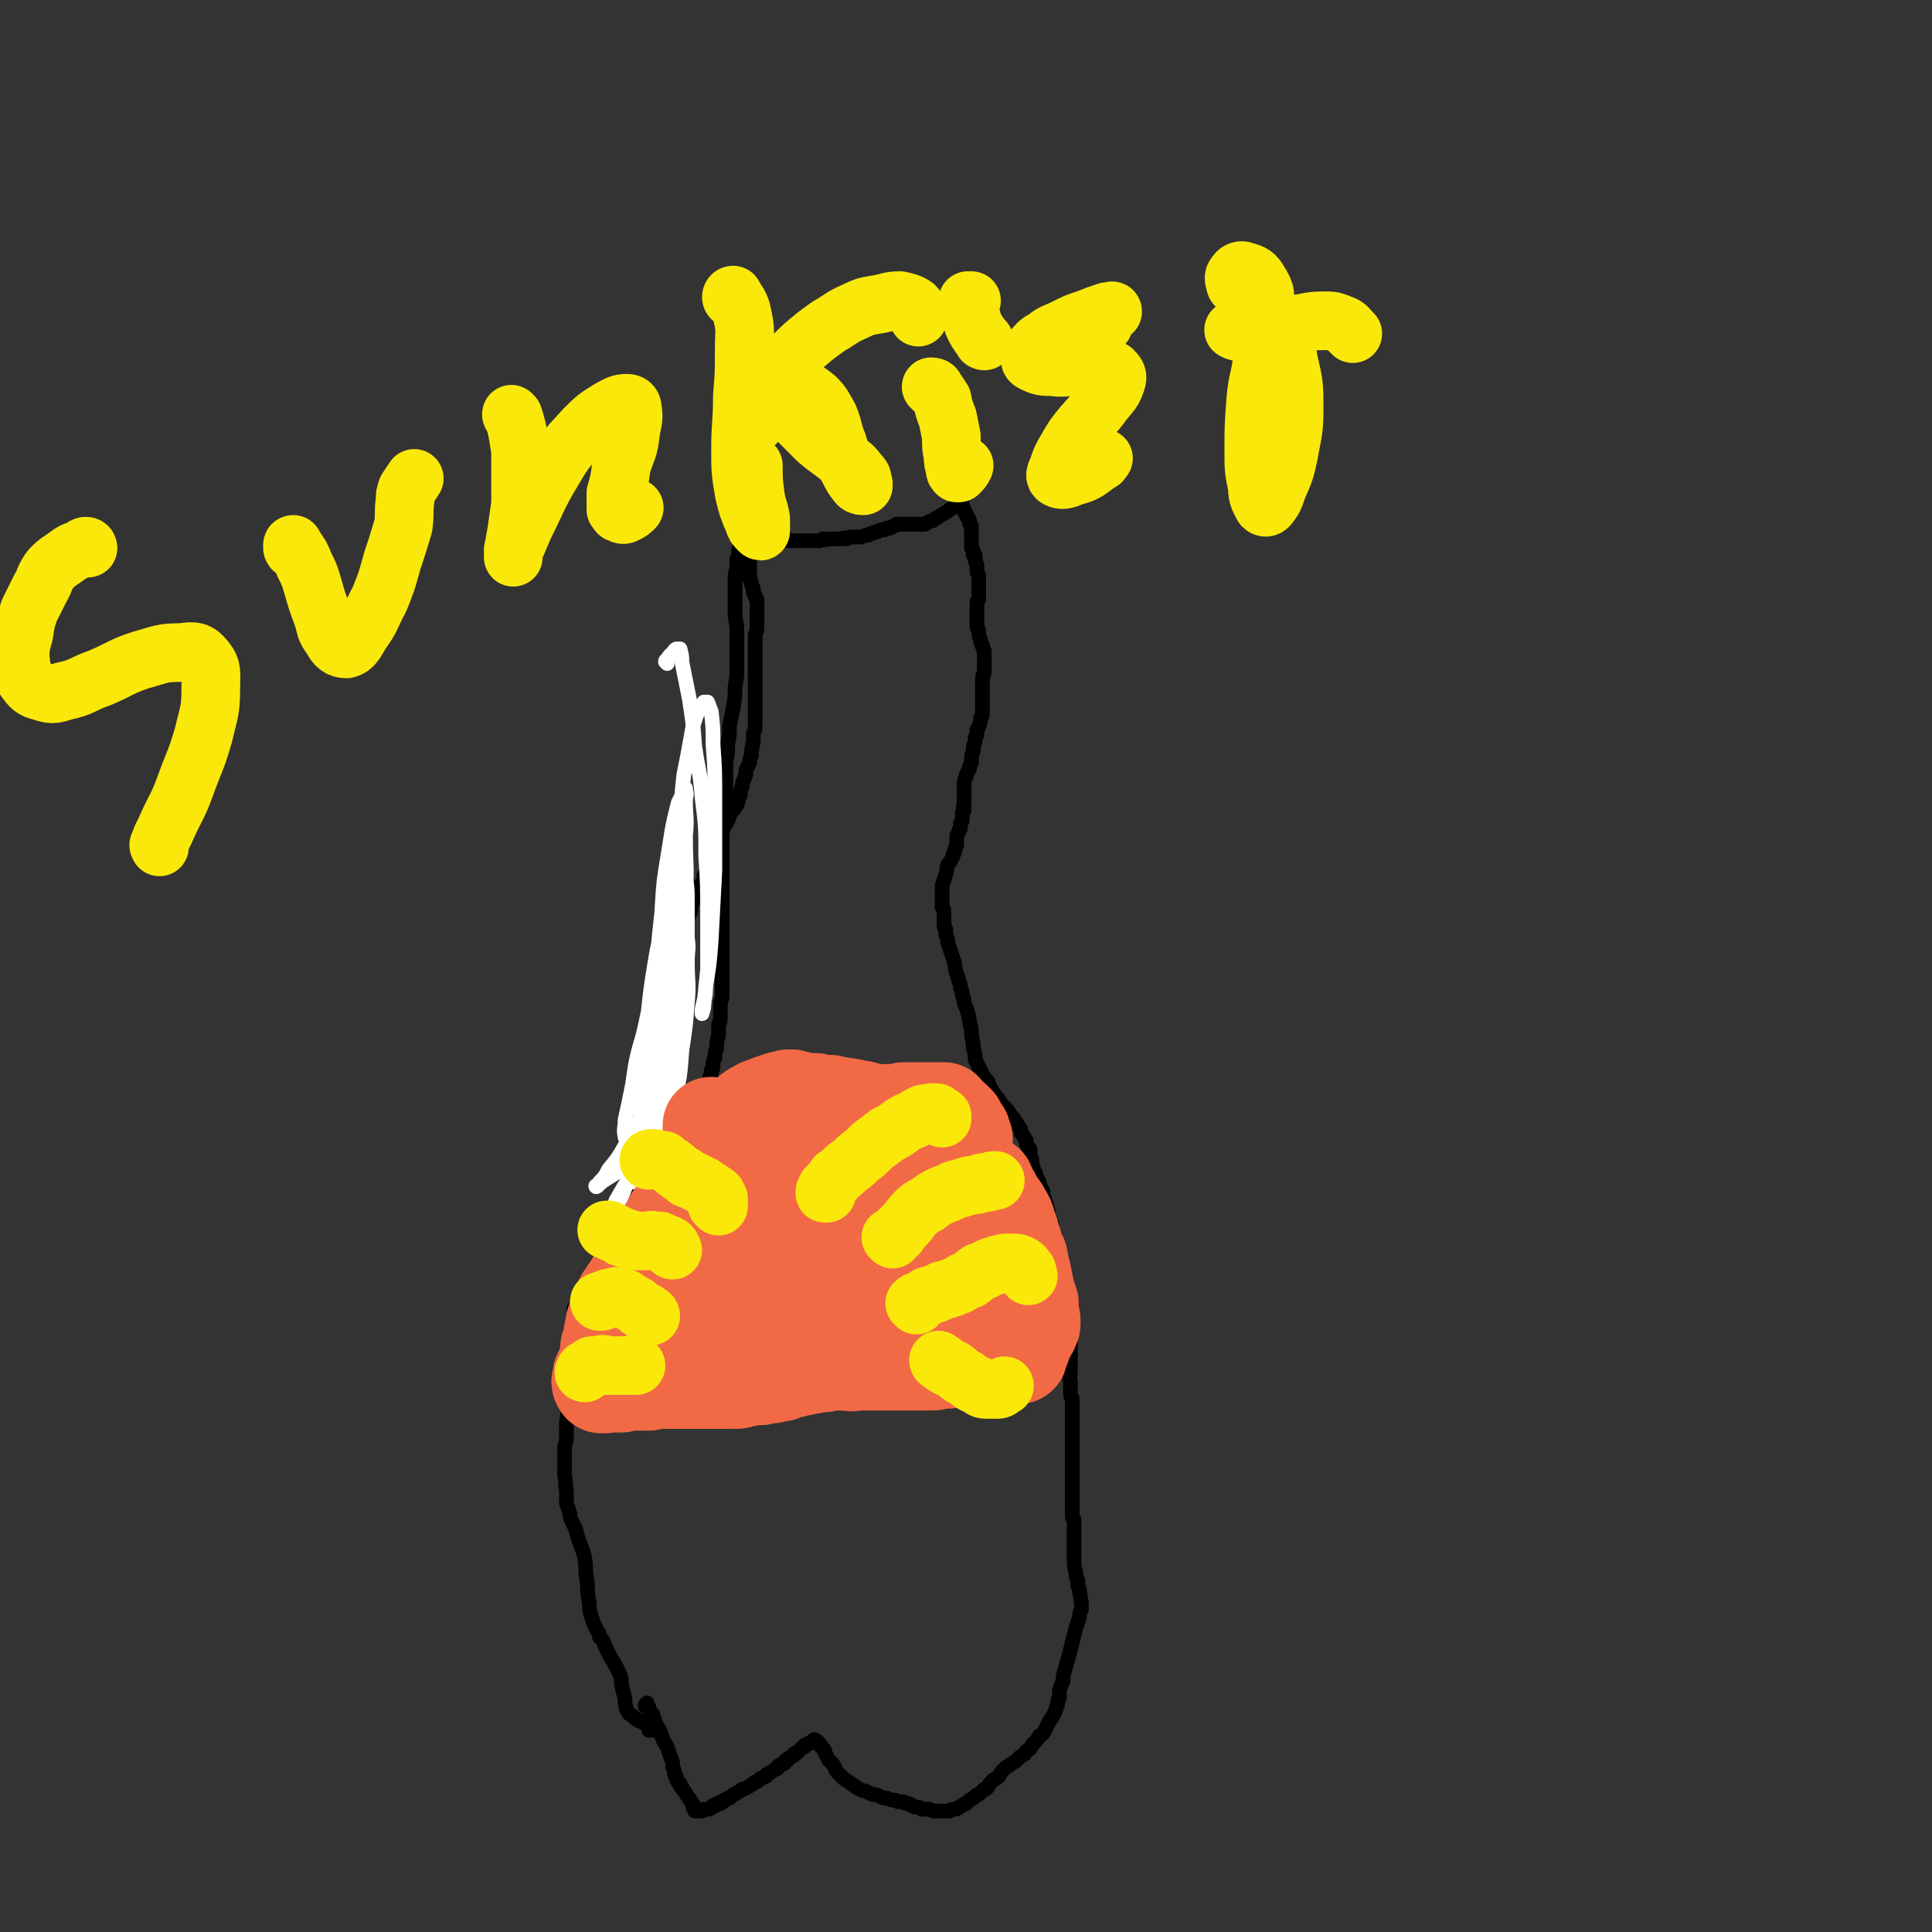 <svg viewBox='0 0 1054 1054' version='1.1' xmlns='http://www.w3.org/2000/svg' xmlns:xlink='http://www.w3.org/1999/xlink'><rect x="0" y="0" width="1054" height="1054" fill="#333333" stroke="none"/><g fill='none' stroke='#000000' stroke-width='8' stroke-linecap='round' stroke-linejoin='round'><path d='M353,931c0,0 0,-1 -1,-1 0,0 0,0 0,1 0,0 0,0 0,-1 0,0 0,0 0,0 1,0 1,0 1,-1 0,0 0,0 0,0 0,1 0,1 0,1 0,0 0,0 0,1 1,0 1,0 1,1 1,2 1,2 2,3 1,3 1,3 2,6 2,3 2,3 3,6 1,3 1,3 3,6 1,3 1,3 2,6 1,2 1,2 1,5 1,2 1,2 1,4 1,1 1,1 1,2 0,1 0,1 1,2 0,1 0,1 1,1 0,1 0,2 1,2 1,2 1,2 2,3 1,2 1,2 2,3 1,2 1,2 2,3 0,1 0,1 0,2 1,1 1,1 1,1 0,0 0,0 0,0 0,1 0,1 0,1 0,0 0,0 0,0 1,0 1,0 1,0 0,0 0,0 0,0 0,0 0,0 0,0 0,0 0,0 0,0 1,0 1,0 1,0 0,0 0,0 0,0 0,0 0,0 1,0 0,0 0,0 1,0 0,0 0,0 1,-1 1,0 1,0 2,0 0,0 0,0 0,0 1,0 1,0 1,0 0,0 0,0 0,0 0,-1 0,0 1,-1 0,0 0,0 0,0 1,0 1,0 1,-1 0,0 0,0 1,0 0,0 0,0 0,0 1,0 1,0 1,-1 1,0 1,0 2,0 0,-1 0,-1 1,-1 1,0 1,0 1,-1 1,0 1,0 2,-1 0,0 0,0 1,0 1,-1 1,-1 2,-2 1,0 1,0 2,-1 2,-1 2,-1 3,-2 1,0 1,0 3,-1 1,-1 2,-1 3,-2 1,-1 1,-1 2,-1 1,-1 1,-1 1,-1 1,-1 1,-1 2,-1 1,-1 1,-1 2,-1 0,-1 0,-1 1,-1 1,-1 1,-1 3,-2 1,-1 1,-1 2,-1 0,-1 0,-1 1,-2 1,0 1,0 1,0 1,-1 1,-1 2,-1 0,-1 0,-1 0,-1 1,-1 1,-1 2,-1 0,-1 0,-1 1,-1 1,-1 1,-1 1,-1 1,0 1,0 1,-1 0,0 0,0 1,0 0,-1 0,-1 1,-1 0,0 0,0 1,-1 1,-1 1,-1 1,-1 1,-1 1,-1 2,-1 0,0 0,-1 0,-1 0,0 1,0 1,0 0,0 0,0 0,0 1,-1 1,-1 1,-1 1,0 1,0 1,0 1,0 1,-1 2,-1 0,0 0,0 0,0 1,0 1,0 1,0 0,0 0,0 0,0 0,0 -1,-1 -1,-1 0,0 1,0 1,1 0,0 0,0 0,0 0,0 -1,-1 -1,-1 0,0 1,0 2,1 0,0 0,0 1,1 1,1 1,1 1,2 1,1 2,1 2,3 1,2 1,2 2,4 1,1 1,1 2,2 2,2 1,3 3,5 1,1 1,1 2,2 2,2 2,2 4,3 1,1 1,1 3,2 1,1 1,1 3,2 2,1 2,1 3,1 2,1 2,1 4,2 2,0 2,0 4,1 2,1 2,1 4,1 2,1 2,1 3,1 2,0 2,0 3,1 2,0 2,0 3,0 1,1 1,1 3,1 1,1 1,1 2,1 1,1 1,1 3,1 1,0 1,0 2,1 1,0 1,0 2,0 1,0 1,0 2,0 1,0 1,1 3,1 1,0 1,0 2,0 2,0 2,0 3,0 2,0 2,0 3,0 1,-1 1,-1 3,-1 1,0 1,0 2,-1 1,0 1,-1 2,-1 1,-1 1,-1 2,-1 1,-1 1,-1 2,-2 2,-1 2,-1 3,-2 1,-1 1,-1 2,-1 1,-1 1,-1 2,-2 1,-1 1,-1 2,-1 1,-1 1,-1 2,-3 1,-1 1,-1 2,-2 2,-1 2,-1 3,-2 1,-2 1,-2 2,-3 1,-1 1,-1 2,-2 2,-1 2,-1 3,-2 2,-1 2,-1 4,-3 1,-1 1,-1 3,-2 1,-2 1,-2 3,-3 1,-2 1,-2 2,-3 2,-2 2,-2 3,-4 2,-1 2,-1 3,-3 1,-2 1,-2 2,-4 1,-2 1,-2 2,-3 1,-2 1,-2 2,-4 0,-1 0,-1 1,-3 0,-2 0,-2 1,-4 0,-2 0,-2 0,-4 1,-3 1,-3 2,-5 0,-3 0,-3 1,-6 1,-4 1,-4 2,-7 1,-4 1,-4 2,-8 1,-4 1,-4 2,-8 1,-3 1,-3 2,-6 0,-2 0,-2 1,-4 0,-2 0,-2 0,-4 -1,-3 0,-3 -1,-5 0,-2 0,-2 -1,-4 0,-2 0,-2 0,-3 -1,-2 -1,-2 -1,-4 -1,-4 -1,-4 -1,-8 0,-4 0,-4 0,-8 0,-3 0,-3 0,-6 0,-2 0,-2 0,-5 0,-1 0,-1 0,-2 -1,-1 -1,-1 -1,-2 0,-1 0,-1 0,-2 0,-2 0,-2 0,-4 0,-2 0,-2 0,-4 0,-2 0,-2 0,-4 0,-2 0,-2 0,-5 0,-2 0,-2 0,-5 0,-2 0,-2 0,-4 0,-3 0,-3 0,-6 0,-2 0,-2 0,-5 0,-3 0,-3 0,-5 0,-3 0,-3 0,-5 0,-1 0,-1 0,-3 0,-1 0,-1 0,-2 0,-2 0,-2 0,-3 0,-2 0,-2 0,-4 0,-1 0,-1 0,-3 -1,-1 -1,-1 -1,-3 0,-1 0,-1 0,-3 0,-2 0,-2 0,-4 -1,-2 0,-2 0,-4 0,-3 0,-3 0,-6 0,-3 0,-3 0,-6 0,-3 0,-3 0,-6 0,-2 0,-2 0,-4 -1,-2 -1,-2 -1,-4 0,-2 0,-2 0,-4 0,-2 0,-2 0,-4 -1,-3 0,-3 -1,-5 0,-2 0,-2 -1,-5 0,-2 0,-2 0,-4 -1,-2 -1,-2 -1,-5 0,-2 0,-2 -1,-5 0,-2 0,-2 -1,-5 0,-2 0,-2 -1,-4 0,-1 0,-1 -1,-3 0,-2 0,-1 -1,-3 0,-2 0,-2 -1,-3 0,-2 0,-2 0,-3 0,-2 0,-2 -1,-4 0,-1 0,-1 -1,-3 0,-2 0,-2 -1,-5 0,-2 -1,-2 -1,-4 -1,-2 -1,-2 -1,-4 -1,-2 -1,-2 -2,-4 0,-1 0,-1 -1,-3 -1,-1 -1,-1 -1,-3 -1,-1 -1,-1 -1,-2 -1,-3 -1,-3 -1,-5 -1,-3 -1,-3 -1,-6 -1,-1 -1,-1 -2,-3 0,-2 0,-2 -1,-3 -1,-2 -1,-2 -2,-3 0,-2 0,-2 -1,-3 -1,-2 -1,-2 -2,-3 -1,-2 -1,-2 -2,-3 -1,-1 -1,-1 -2,-3 -1,-1 -1,-1 -2,-2 -2,-2 -2,-2 -3,-4 -2,-2 -2,-2 -3,-4 -2,-3 -2,-3 -3,-6 -2,-2 -2,-2 -3,-4 -1,-2 -1,-2 -2,-4 -1,-2 -1,-2 -2,-4 0,-3 0,-3 -1,-6 0,-3 0,-3 -1,-7 0,-4 0,-4 -1,-7 0,-1 0,-1 0,-1 -1,-5 -1,-5 -3,-10 0,-2 0,-2 -1,-4 0,-2 0,-2 -1,-4 0,-2 0,-2 -1,-4 0,-2 -1,-2 -1,-4 -1,-2 -1,-3 -1,-5 -1,-3 -1,-3 -2,-6 -1,-3 -1,-3 -2,-6 0,-2 0,-2 -1,-4 0,-1 0,-1 0,-3 -1,-1 -1,-1 -1,-2 0,-1 0,-1 0,-2 0,-2 0,-2 0,-3 0,-1 0,-1 0,-2 0,-2 0,-2 -1,-3 0,-1 0,-1 0,-3 0,-1 0,-1 0,-2 0,-2 0,-2 0,-3 0,-2 0,-2 0,-4 1,-3 1,-3 2,-6 1,-2 0,-2 1,-5 1,-2 1,-1 2,-3 1,-2 1,-2 1,-3 1,-1 1,-1 1,-3 1,-1 0,-1 1,-2 0,-1 0,-1 0,-2 0,-1 0,-1 0,-3 1,-1 0,-1 1,-2 0,-1 0,-1 1,-2 0,-2 0,-2 0,-3 1,-1 1,-1 1,-2 0,-2 0,-2 0,-3 0,-1 0,-1 1,-2 0,-2 -1,-2 0,-3 0,-2 0,-2 0,-3 0,-1 0,-1 0,-3 0,-1 0,-1 0,-2 0,-1 0,-1 0,-2 0,-1 0,-1 0,-2 0,-1 0,-1 1,-3 0,-1 0,-1 1,-3 1,-1 0,-1 1,-2 0,-1 0,-1 1,-3 0,-1 0,-1 0,-2 0,-2 0,-2 1,-4 0,-1 0,-1 0,-3 1,-2 1,-2 1,-4 0,-1 0,-1 1,-2 0,-1 0,-2 0,-3 1,-1 1,-1 1,-2 1,-2 1,-2 1,-4 0,-1 1,-1 1,-2 0,0 0,0 0,-1 0,0 0,0 0,-1 0,0 0,0 0,0 0,-1 0,-1 0,-2 0,-1 0,-1 0,-3 0,-1 0,-1 0,-3 0,-2 0,-2 0,-4 0,-1 0,-1 0,-3 0,-2 0,-2 0,-3 0,-2 1,-2 1,-3 0,-1 0,-1 0,-3 0,-1 0,-1 0,-2 0,-1 0,-1 0,-2 0,-2 0,-2 0,-3 0,-1 0,-1 0,-2 -1,-2 -1,-2 -1,-3 -1,-1 -1,-1 -1,-3 -1,-2 -1,-2 -1,-4 0,-2 -1,-2 -1,-3 0,-2 0,-2 0,-3 0,-1 0,-1 0,-3 0,-1 0,-1 0,-2 0,-1 0,-1 0,-3 0,-1 0,-1 0,-2 0,-1 0,-1 1,-2 0,-1 0,-1 0,-2 0,-1 0,-1 0,-1 0,-1 0,-1 0,-2 0,-2 0,-2 0,-3 0,0 0,0 0,-1 0,-1 0,-1 0,-2 0,-1 0,-1 0,-2 -1,-2 -1,-1 -1,-3 0,-1 0,-1 0,-3 -1,-1 0,-1 -1,-2 0,-1 0,-1 0,-2 0,0 0,0 0,0 0,0 0,0 0,-1 -1,0 -1,0 -1,0 0,-1 0,-1 0,-2 0,-1 0,-1 -1,-2 0,-1 0,-1 0,-2 0,-1 0,-1 0,-2 0,-1 0,-1 0,-2 0,-1 0,-1 0,-2 0,-1 0,-1 0,-1 0,-1 0,-1 0,-1 0,-1 0,-1 0,-1 0,-1 0,-1 0,-1 -1,-1 -1,-1 -1,-1 0,-1 0,-1 0,-2 -1,-1 -1,-1 -1,-2 -1,0 0,0 -1,-1 0,-1 0,-1 0,-1 -1,-1 -1,-1 -1,-1 0,0 0,0 0,0 0,-1 0,-1 0,-1 0,0 0,0 0,0 0,0 0,0 0,0 -1,0 0,0 0,0 -1,-1 -1,-1 -1,-1 0,-1 0,-1 0,-1 0,0 0,0 0,0 0,-1 0,-1 0,-1 0,0 0,0 0,0 0,0 0,0 0,0 -1,0 -1,0 -1,0 0,0 0,0 0,0 0,0 0,0 0,0 -1,0 -1,0 -1,1 -1,0 -1,0 -2,0 -1,1 -1,1 -3,2 -1,1 -1,1 -3,2 -1,1 -2,1 -3,2 -2,1 -2,1 -3,2 -2,0 -2,1 -3,1 -1,1 -1,1 -2,1 -1,0 -1,0 -3,0 -1,0 -1,0 -3,0 -1,0 -1,0 -2,0 -1,0 -1,0 -3,0 -1,0 -1,0 -2,0 -1,0 -1,0 -2,0 -1,1 -1,1 -1,1 -1,0 -1,0 -2,1 -1,0 -1,0 -2,0 -1,1 -1,1 -2,1 -2,0 -2,0 -3,1 -1,0 -1,0 -1,0 -2,1 -2,1 -3,1 -1,1 -1,1 -2,1 -1,0 -1,0 -3,1 -1,0 -1,0 -2,0 -1,0 -1,0 -2,0 -1,0 -1,0 -2,0 -1,0 -1,0 -2,1 -2,0 -2,-1 -3,0 -2,0 -2,0 -4,0 -1,0 -1,0 -3,0 -2,1 -2,0 -3,0 -1,0 -1,1 -2,1 -1,0 -1,0 -2,0 0,0 0,0 -1,0 -1,0 -1,0 -2,0 0,0 0,0 -1,0 0,0 0,0 -1,0 0,0 0,0 0,0 -1,0 -1,0 -1,0 0,0 0,0 -1,0 0,0 0,0 -1,0 -1,0 -1,0 -1,0 -1,0 -1,0 -2,0 -1,0 -1,0 -2,0 -1,0 -1,0 -2,0 0,0 0,-1 -1,-1 -1,0 -1,0 -2,0 -1,0 -1,0 -3,0 -1,0 -1,0 -2,0 -1,0 -1,0 -2,0 -1,0 -1,0 -2,0 -1,0 -1,0 -3,0 -1,0 -1,0 -1,1 -1,0 -1,0 -1,0 -1,0 -1,0 -2,0 0,0 0,0 -1,0 0,0 0,0 -1,1 0,0 0,0 0,0 0,0 0,0 0,0 0,0 0,0 0,0 0,0 0,0 -1,0 0,0 0,0 0,0 1,0 0,-1 0,-1 0,0 0,1 0,1 0,0 0,0 0,0 1,0 0,-1 0,-1 0,0 0,1 1,1 0,0 0,0 0,0 0,0 0,0 0,0 0,0 0,0 0,0 0,0 0,0 0,0 0,0 0,0 0,0 1,0 0,0 0,-1 0,0 0,0 0,1 '/><path d='M357,944c0,-1 -1,-1 -1,-1 0,0 0,0 0,0 -1,1 -1,1 -2,1 0,0 0,0 0,0 0,0 0,0 0,0 0,0 0,0 0,-1 0,0 0,0 0,-1 -1,-1 -1,-1 -1,-1 -1,-1 -1,-1 -2,-1 -1,-1 -1,-1 -2,-1 -1,-1 -1,-1 -2,-1 -1,-1 -1,-1 -2,-2 -2,-1 -2,-1 -3,-3 -1,-3 -1,-3 -1,-6 -1,-4 -1,-4 -2,-8 0,-3 0,-4 -1,-6 -1,-2 -1,-2 -2,-4 -1,-2 -1,-2 -3,-5 -1,-2 -1,-2 -2,-4 -1,-2 -1,-2 -2,-5 -1,-1 -1,-1 -2,-2 0,-2 0,-2 -1,-3 -1,-2 -1,-2 -2,-4 -1,-3 -1,-3 -2,-6 -1,-4 0,-4 -1,-8 -1,-6 0,-6 -1,-11 -1,-5 0,-5 -1,-11 -1,-4 -1,-4 -3,-9 -1,-3 -1,-3 -2,-7 -1,-2 -1,-2 -2,-4 -1,-2 -1,-2 -1,-4 -1,-3 -1,-3 -2,-6 0,-3 0,-3 0,-7 -1,-4 0,-4 -1,-8 0,-4 0,-4 0,-7 0,-4 0,-4 0,-8 0,0 0,0 0,-1 1,-3 1,-3 1,-6 0,-1 0,-1 0,-1 0,-1 0,-1 0,-1 0,0 0,0 0,0 0,-3 0,-3 0,-5 1,-6 1,-6 1,-12 0,-4 0,-4 0,-8 0,-3 1,-3 1,-6 1,-5 1,-5 2,-9 1,-4 1,-4 2,-9 0,-4 0,-4 1,-8 1,-5 1,-5 2,-9 1,-4 0,-4 1,-8 1,-4 2,-4 3,-9 1,-2 1,-2 2,-5 1,-3 2,-3 3,-5 1,-3 1,-3 2,-6 2,-2 2,-2 3,-4 1,-3 1,-3 3,-6 1,-3 1,-3 2,-6 1,-4 1,-3 2,-7 1,-3 1,-3 2,-6 1,-3 1,-3 2,-6 1,-3 1,-3 2,-6 1,-3 1,-3 2,-6 1,-4 1,-4 2,-7 1,-3 1,-3 2,-6 1,-2 1,-2 1,-4 1,-3 1,-3 1,-5 1,-2 1,-2 1,-4 1,-1 0,-1 1,-3 0,-2 0,-2 1,-5 0,-2 0,-2 1,-5 0,-2 0,-2 1,-5 0,-3 0,-3 1,-5 0,-3 0,-3 1,-5 1,-4 1,-4 2,-7 0,-4 0,-4 1,-8 1,-4 1,-4 1,-9 1,-4 1,-4 1,-8 0,-3 0,-3 1,-6 0,-2 0,-2 0,-4 0,-3 0,-3 0,-6 0,-3 0,-3 1,-6 1,-4 1,-4 2,-8 1,-3 1,-3 2,-6 1,-1 0,-1 1,-1 1,-3 1,-3 2,-5 0,-1 0,-1 0,-2 1,-2 1,-2 1,-4 1,-2 1,-2 2,-4 0,-3 0,-3 1,-5 1,-3 2,-3 3,-5 1,-2 1,-2 1,-4 0,-1 1,0 1,-1 1,-2 1,-2 1,-4 1,-2 1,-2 2,-4 0,-2 0,-2 1,-5 1,-1 1,-1 2,-3 1,-3 1,-3 2,-5 1,-4 1,-4 3,-7 1,-3 1,-3 3,-6 1,-3 1,-3 2,-5 2,-2 2,-2 3,-4 1,-2 1,-2 1,-4 1,-1 1,-1 1,-2 0,-2 0,-2 1,-4 0,-2 0,-2 1,-4 1,-3 1,-2 1,-5 1,-2 1,-2 2,-4 0,-2 0,-2 1,-4 0,-1 0,-1 0,-3 1,-2 0,-2 1,-4 0,-2 0,-2 0,-5 1,-2 1,-2 1,-5 0,-3 0,-3 0,-5 0,-3 0,-3 0,-5 0,-2 0,-2 0,-3 0,-2 0,-2 0,-3 0,-2 0,-2 0,-3 0,-2 0,-2 0,-3 0,-2 0,-2 0,-4 0,-2 0,-2 0,-4 0,-2 0,-2 0,-4 0,-1 0,-1 0,-3 0,-3 0,-3 0,-5 0,-3 0,-3 0,-6 0,-2 1,-2 1,-5 0,-2 0,-2 0,-4 0,-2 0,-2 0,-3 0,-2 0,-2 0,-3 0,-2 0,-2 0,-3 0,-1 0,-1 0,-2 -1,-1 -1,-1 -1,-2 0,0 0,0 0,0 0,-1 -1,-1 -1,-2 0,0 0,0 0,-1 0,-1 0,-1 -1,-3 0,-2 0,-2 -1,-3 0,-2 0,-2 0,-5 0,-2 0,-2 0,-4 0,-2 0,-2 -1,-4 0,-2 0,-2 0,-4 0,-1 0,-1 0,-2 0,-1 0,-1 -1,-1 0,-1 0,-1 0,-1 0,-1 0,-1 0,-1 0,0 0,0 0,0 0,-1 0,-1 0,-1 0,-1 0,0 0,-1 0,0 0,0 -1,-1 0,0 0,0 0,-1 0,0 0,0 0,0 0,0 0,0 0,0 0,0 0,0 0,0 0,-1 0,-1 0,-1 0,0 0,0 0,0 0,0 0,0 0,0 0,0 0,0 0,0 -1,1 0,1 0,1 -1,1 -1,1 -1,2 0,0 0,0 0,1 0,1 0,1 0,2 -1,1 -1,1 -1,3 -1,1 -1,1 -1,3 0,2 0,2 -1,4 0,3 0,3 0,5 -1,3 -1,3 -1,6 0,5 0,5 0,9 0,5 0,5 0,9 0,5 1,5 1,10 0,5 0,5 0,10 0,5 0,5 0,10 0,5 0,5 -1,11 0,5 0,5 -1,11 -1,5 -1,5 -2,10 0,5 0,5 -1,10 0,5 0,5 -1,9 0,5 0,5 0,10 0,4 0,4 0,8 0,4 0,4 0,7 -1,3 -1,3 -1,7 0,4 0,4 -1,7 0,4 0,4 0,7 0,4 0,4 0,8 0,4 0,4 0,8 0,3 0,3 0,6 0,3 0,3 0,5 0,3 0,3 0,6 0,3 0,3 0,6 0,4 0,4 0,8 0,4 0,4 0,7 0,4 0,4 0,7 0,3 0,3 0,5 0,3 0,3 0,5 0,3 0,3 0,6 0,3 0,3 0,6 -1,3 -1,3 -1,5 0,3 0,3 0,5 0,3 0,3 -1,5 0,3 0,3 0,6 -1,3 -1,3 -1,7 -1,2 -1,2 -1,5 -1,2 -1,2 -1,3 0,1 0,1 0,2 0,1 0,1 -1,2 0,1 0,1 0,2 -1,2 -1,2 -1,4 -1,2 -1,1 -2,3 -1,1 -1,1 -1,3 -1,1 -1,1 -2,3 -1,1 -1,1 -3,2 -1,2 -1,2 -2,3 -1,1 -1,1 -2,3 -2,1 -2,1 -3,2 -1,2 -1,2 -2,4 -1,1 -1,1 -2,2 -1,2 -1,2 -2,3 -1,2 -1,2 -2,3 -1,2 -1,2 -2,4 -2,2 -2,2 -3,4 -2,3 -2,3 -3,5 -2,2 -2,2 -3,4 -2,3 -2,3 -3,5 -1,2 -1,2 -3,4 -1,2 -1,2 -2,4 -1,2 -1,2 -2,4 -1,3 -1,3 -2,5 -1,2 -1,2 -2,4 -1,3 0,3 -1,5 -1,2 -1,2 -2,3 -1,2 -1,2 -1,3 -1,2 -1,2 -1,3 -1,1 -1,1 -2,3 0,1 0,1 -1,3 0,1 0,1 -1,2 0,1 0,1 -1,2 0,1 0,1 -1,3 0,1 0,1 -1,2 0,1 -1,1 -1,2 -1,2 -1,2 -1,3 -1,2 -1,2 -2,3 -1,2 -1,2 -3,4 -1,1 -1,1 -2,3 -1,2 -1,2 -3,3 0,1 0,1 -1,2 -1,1 -1,1 -1,1 '/></g>
<g fill='none' stroke='#FFFFFF' stroke-width='8' stroke-linecap='round' stroke-linejoin='round'><path d='M364,362c0,0 -1,-1 -1,-1 0,-1 1,-1 1,-1 1,-2 1,-2 2,-3 2,-1 1,-2 3,-3 0,0 0,0 1,0 0,0 1,0 1,0 1,4 1,4 1,7 2,10 2,10 4,20 2,13 2,13 3,26 2,14 3,14 4,28 2,16 2,16 2,32 1,16 1,16 1,33 0,14 0,15 0,29 -1,10 -1,10 -2,19 0,3 -1,4 -1,5 0,0 0,-1 0,-2 1,-6 2,-6 2,-13 2,-12 2,-12 3,-25 1,-19 1,-19 2,-38 0,-20 0,-20 0,-40 0,-15 0,-15 -1,-29 0,-9 0,-9 -1,-18 -1,-2 -1,-3 -2,-5 -1,0 -1,0 -2,0 -2,3 -2,3 -4,7 -2,6 -2,6 -3,12 -2,11 -2,11 -4,21 -1,10 -1,10 -2,21 -1,12 -1,12 -2,24 -1,14 -1,14 -3,28 -1,14 -1,14 -3,27 -1,12 -1,12 -3,24 0,7 0,7 -1,14 0,3 0,3 1,5 0,0 0,1 0,0 1,-1 1,-1 2,-2 0,-1 0,-1 0,-2 2,-6 3,-6 4,-12 1,-1 0,-1 1,-3 2,-14 2,-14 4,-27 2,-16 2,-16 3,-32 1,-16 0,-16 0,-32 1,-10 0,-10 0,-19 0,-3 1,-3 0,-6 0,-1 0,-1 0,-1 -2,4 -2,4 -4,8 -3,12 -3,12 -5,25 -3,18 -3,18 -4,35 -2,18 -2,18 -3,37 -1,15 -1,15 -2,30 -1,12 -1,12 -1,23 0,5 0,5 1,11 0,2 1,2 2,4 1,1 1,1 2,0 2,0 2,0 3,-1 3,-4 3,-4 4,-9 3,-9 2,-9 4,-19 1,-14 2,-14 3,-27 1,-15 1,-15 1,-29 0,-13 0,-13 0,-25 0,-8 0,-8 -1,-15 -1,-3 -1,-4 -2,-5 0,0 -1,1 -1,2 -3,8 -3,8 -5,15 -4,15 -5,15 -8,31 -3,18 -3,18 -5,37 -1,18 -1,18 -3,35 0,13 0,13 -1,25 0,6 -1,6 0,12 1,2 1,3 3,4 1,1 2,0 3,-1 4,-5 4,-5 6,-11 4,-10 5,-11 7,-22 3,-13 3,-13 4,-27 2,-13 2,-13 3,-26 1,-11 0,-11 0,-22 0,-7 1,-7 0,-13 0,-2 0,-3 -1,-4 -1,-1 -2,-1 -3,0 -3,3 -3,3 -5,7 -4,7 -4,7 -7,15 -5,17 -4,17 -8,34 -4,14 -4,14 -6,28 -2,10 -2,10 -4,19 0,5 -1,5 0,9 0,1 0,1 1,1 1,0 2,1 3,0 3,-3 3,-3 5,-6 1,-1 1,-1 1,-2 4,-8 4,-8 7,-17 4,-8 4,-8 6,-17 1,-1 0,-1 1,-3 2,-9 3,-9 5,-17 2,-5 1,-5 2,-11 0,-1 0,-1 0,-3 0,0 0,-1 0,0 -2,2 -2,2 -3,5 -4,8 -4,8 -7,16 -5,13 -5,13 -8,26 -4,12 -3,12 -6,25 -2,9 -3,9 -4,18 -1,4 -1,4 -1,8 0,1 0,2 0,2 2,0 3,0 4,-2 4,-6 4,-6 7,-13 4,-11 4,-11 8,-22 3,-9 3,-9 6,-18 1,-3 1,-3 2,-7 0,0 0,-1 0,-1 -1,0 -1,0 -2,1 -4,4 -4,4 -7,9 -5,7 -5,8 -9,15 -6,9 -5,9 -11,18 -4,7 -4,7 -9,13 -2,4 -2,4 -5,7 -1,2 -1,2 -2,2 0,1 1,0 1,0 2,-2 2,-2 5,-4 5,-3 5,-3 10,-7 5,-5 5,-5 10,-9 4,-4 4,-3 8,-7 3,-3 3,-3 5,-5 1,-2 1,-2 2,-3 0,0 -1,0 -1,0 -2,2 -2,2 -4,4 -4,5 -4,5 -8,10 -4,7 -4,7 -8,14 -5,8 -5,8 -9,15 -2,6 -2,6 -5,11 -1,2 -2,3 -2,3 1,0 2,-1 3,-3 3,-6 3,-6 7,-13 4,-10 4,-10 9,-20 3,-9 3,-9 7,-18 2,-6 2,-6 4,-12 1,-1 1,-1 2,-3 '/></g>
<g fill='none' stroke='#F26946' stroke-width='53' stroke-linecap='round' stroke-linejoin='round'><path d='M389,619c0,0 -1,-1 -1,-1 0,-1 0,-1 0,-1 0,-1 0,-1 0,-2 0,-1 0,-1 0,-1 0,0 0,0 0,0 0,0 0,0 0,0 0,1 0,1 1,1 2,0 2,0 4,0 3,0 3,0 6,-1 3,-2 3,-2 7,-4 3,-2 3,-3 7,-5 3,-2 3,-1 7,-3 3,-1 3,-1 6,-2 2,0 2,0 4,-1 1,0 1,0 2,0 2,1 2,1 3,1 2,0 2,0 3,1 2,0 2,0 3,0 2,0 2,0 4,0 4,1 4,1 8,1 3,1 3,1 5,1 3,1 3,0 5,1 2,0 2,0 5,1 2,0 2,0 5,1 4,1 4,1 8,1 2,0 2,0 4,0 2,0 2,0 4,0 2,0 2,0 4,-1 2,0 2,0 4,0 2,0 2,0 3,0 1,0 1,0 2,0 1,0 1,0 3,0 1,0 1,0 2,0 1,0 1,0 3,0 1,0 1,0 3,0 1,0 1,0 1,0 1,0 1,0 1,0 0,0 0,0 0,0 0,0 0,0 0,1 0,0 0,0 0,0 1,1 1,1 1,2 0,0 0,0 1,1 0,0 0,0 0,0 1,0 1,0 1,0 0,1 0,1 0,1 1,0 1,0 2,0 0,0 0,1 1,1 0,1 0,1 1,1 0,1 0,1 1,2 1,2 1,2 2,3 0,1 0,1 1,3 0,1 0,1 0,3 0,2 0,2 0,4 0,3 0,3 0,5 0,2 0,2 0,4 0,2 0,2 0,4 0,2 0,2 1,4 0,1 0,1 1,2 0,2 0,2 0,3 1,2 1,2 2,4 1,2 1,2 2,4 0,3 0,3 1,5 1,3 1,3 1,6 1,3 1,3 2,6 0,2 0,2 0,4 1,2 1,2 1,4 0,2 0,2 1,4 0,2 0,2 0,5 0,2 0,2 1,5 0,2 0,2 0,4 0,1 0,1 1,3 0,2 0,2 0,4 1,2 1,2 1,3 1,1 1,1 1,2 0,0 0,0 0,0 0,0 0,0 0,0 0,0 0,0 -1,0 0,-1 1,0 1,0 0,0 0,0 0,0 0,0 0,0 0,0 1,0 1,0 1,0 0,-1 0,-1 1,-2 0,-1 0,-1 1,-2 0,-2 0,-2 0,-3 1,-1 1,-1 1,-1 0,-1 0,-1 0,-1 0,-1 0,-1 0,-1 1,-1 0,-1 1,-2 0,-1 0,-1 1,-2 0,-1 0,-1 0,-2 0,-1 0,-1 0,-2 0,-1 0,-1 -1,-2 0,-2 0,-2 0,-5 -1,-3 0,-3 -1,-6 -1,-3 -1,-3 -1,-6 -1,-3 -1,-3 -2,-6 -1,-3 -1,-3 -2,-7 -1,-2 -1,-2 -1,-5 -1,-3 -1,-3 -1,-5 0,-2 0,-2 0,-3 0,-1 0,-1 -1,-1 0,-1 1,-1 0,-1 0,0 0,0 0,0 0,0 0,0 0,-1 0,0 0,0 0,0 0,0 0,0 0,0 0,0 0,0 0,0 1,0 0,0 0,-1 0,0 0,1 0,1 0,0 0,0 0,0 0,0 0,0 0,0 1,3 1,3 3,5 2,4 2,4 5,8 2,4 3,4 4,9 2,4 1,4 3,9 1,4 1,4 3,8 1,5 1,5 2,9 1,5 1,5 2,10 1,3 1,3 2,6 0,2 0,2 0,4 0,0 0,0 0,1 0,1 0,1 0,1 0,1 0,1 0,1 0,1 1,1 1,2 0,1 0,1 0,2 0,1 0,1 -1,1 0,1 0,1 0,2 -1,0 -1,0 -1,1 -1,1 0,1 -1,2 0,1 0,1 -1,2 0,1 0,1 -1,2 0,2 0,2 -1,3 0,1 0,1 -1,2 0,1 0,1 0,2 0,0 0,0 0,0 0,0 0,0 0,0 0,1 -1,0 -1,0 0,0 0,0 1,0 0,0 0,0 0,0 -1,0 -1,0 -1,0 0,0 0,0 -1,0 -2,0 -2,0 -4,0 -3,0 -3,0 -7,0 -3,0 -3,0 -6,0 -3,0 -3,0 -5,0 -2,0 -2,0 -4,0 -1,1 -1,1 -3,1 -2,0 -2,0 -4,1 -2,0 -2,0 -4,1 -2,0 -2,0 -5,0 -2,1 -2,1 -5,1 -4,0 -4,0 -8,0 -3,0 -3,0 -7,0 -4,0 -4,0 -7,0 -3,0 -3,0 -6,0 -3,0 -3,0 -6,0 -3,0 -3,0 -6,0 -3,1 -3,0 -6,0 -2,0 -2,0 -4,0 -2,0 -2,0 -5,0 -2,1 -2,1 -4,1 -3,0 -3,0 -6,1 -3,0 -3,1 -6,1 -3,1 -3,1 -5,1 -3,1 -3,1 -5,2 -3,0 -3,0 -5,1 -3,0 -3,0 -6,1 -2,0 -2,0 -5,0 -3,1 -3,1 -5,1 -2,1 -2,1 -4,1 -3,0 -3,0 -5,0 -4,0 -4,0 -7,0 -3,0 -3,0 -6,0 -3,0 -3,0 -6,0 -3,0 -3,0 -5,0 -3,0 -3,0 -6,0 -1,0 -1,0 -3,0 -2,0 -2,0 -4,0 -3,0 -3,0 -5,1 -2,0 -2,0 -5,0 -1,0 -1,0 -3,0 -1,0 -1,0 -3,0 -1,0 -1,0 -2,0 -1,0 -1,0 -2,1 -2,0 -2,0 -4,0 -2,0 -2,0 -4,0 -1,1 -1,0 -2,0 -1,0 -1,0 -1,0 0,0 0,0 0,0 1,1 0,0 0,0 0,0 0,0 0,0 0,0 0,0 0,0 1,1 0,0 0,0 0,0 0,0 0,0 0,1 0,0 0,0 0,0 0,0 0,0 -1,-1 -1,-1 0,-1 0,-2 0,-2 0,-4 1,-2 1,-2 2,-4 1,-2 1,-2 2,-4 0,-2 0,-3 0,-5 0,-2 0,-2 1,-4 0,-1 0,-1 1,-3 0,-1 0,-1 0,-3 1,-3 1,-3 1,-5 1,-3 1,-3 2,-6 2,-3 2,-3 3,-7 2,-3 2,-3 4,-6 2,-3 2,-3 4,-7 2,-4 2,-4 5,-7 2,-4 2,-4 5,-8 3,-4 3,-4 5,-8 2,-4 2,-4 4,-8 2,-2 1,-2 3,-4 2,-3 2,-3 4,-5 3,-2 3,-2 5,-4 4,-3 4,-2 8,-4 3,-2 2,-2 5,-5 3,-2 3,-2 6,-4 2,-1 2,-1 3,-3 2,-1 2,-1 3,-2 2,-1 2,-1 4,-2 2,-1 2,-1 4,-2 1,-1 1,-1 3,-1 1,-1 1,-1 2,-1 1,-1 1,-1 2,-1 0,0 0,0 1,0 0,0 0,0 1,0 0,0 0,0 0,0 0,0 -1,0 -1,-1 0,0 1,1 0,1 0,0 0,0 0,0 -2,0 -2,0 -4,0 -2,0 -2,0 -5,0 -3,1 -3,1 -6,2 -4,1 -4,2 -7,3 -4,3 -4,2 -8,5 -4,4 -4,4 -7,8 -5,8 -6,8 -9,16 -4,8 -3,9 -5,18 -2,11 -2,11 -3,22 -1,6 -1,7 0,13 1,4 1,5 3,8 2,2 2,2 5,3 4,2 4,2 8,2 6,0 6,1 11,-2 7,-2 7,-3 12,-7 8,-7 8,-7 15,-15 7,-9 7,-9 12,-20 6,-10 5,-10 8,-22 3,-7 2,-8 3,-16 0,-3 0,-4 -1,-7 -1,-1 -2,-2 -3,-1 -4,0 -5,0 -8,3 -7,5 -7,6 -12,12 -6,9 -6,10 -11,20 -5,11 -4,11 -7,22 -3,9 -3,9 -4,18 0,5 -1,6 0,10 1,2 2,3 4,4 2,1 3,2 6,0 5,-2 6,-3 10,-7 7,-7 7,-7 13,-16 6,-10 5,-10 10,-21 5,-12 6,-13 10,-25 2,-9 2,-9 3,-18 1,-4 1,-4 1,-8 0,-1 -1,-2 -2,-1 -3,1 -4,0 -6,3 -6,7 -6,8 -10,17 -6,11 -6,11 -9,23 -3,10 -3,10 -3,20 0,7 -1,8 2,13 2,4 3,4 7,5 5,0 6,-1 12,-4 8,-5 8,-5 15,-11 7,-6 7,-6 12,-13 5,-8 5,-8 8,-16 3,-10 3,-10 5,-20 1,-8 1,-8 1,-17 -1,-5 -1,-6 -2,-11 -1,-1 -1,-2 -2,-2 -3,0 -4,1 -5,3 -6,7 -6,7 -9,16 -4,12 -4,12 -6,25 -2,14 -2,14 -2,28 -1,12 -2,12 0,24 1,4 3,4 6,8 0,0 0,0 0,0 5,2 5,4 9,3 6,-1 6,-1 11,-5 6,-5 6,-6 10,-13 6,-8 6,-8 10,-18 3,-12 3,-12 5,-24 1,-10 1,-11 0,-21 0,-4 0,-5 -3,-8 -2,-2 -3,-2 -6,-2 -2,0 -3,0 -5,2 -3,2 -2,3 -4,6 -1,1 -1,1 -1,2 -2,6 -2,7 -3,13 -1,2 -1,2 -1,3 0,11 -1,11 0,22 1,9 1,9 3,17 0,2 0,2 0,3 3,8 2,8 6,15 2,3 3,4 6,4 3,1 4,0 8,-2 4,-4 5,-4 8,-9 4,-7 5,-7 6,-14 3,-9 2,-9 2,-18 1,-10 1,-11 0,-21 -1,-6 -1,-6 -3,-11 -1,-2 -3,-3 -5,-2 -3,1 -4,1 -6,4 -4,6 -4,7 -6,14 -2,10 -3,10 -1,20 1,11 3,11 6,22 '/></g>
<g fill='none' stroke='#FAE80B' stroke-width='32' stroke-linecap='round' stroke-linejoin='round'><path d='M451,651c0,0 -1,-1 -1,-1 0,0 0,1 0,1 1,-1 0,-1 0,-1 1,-1 1,-1 1,-2 1,-1 1,-1 2,-2 2,-2 2,-2 3,-4 3,-2 3,-2 6,-5 3,-2 3,-2 6,-5 4,-3 4,-3 8,-7 4,-3 4,-3 8,-6 4,-2 4,-2 8,-5 3,-2 3,-2 6,-3 3,-2 3,-2 5,-3 2,-1 2,0 5,-1 1,0 1,0 3,0 1,1 1,1 2,2 1,0 1,0 1,0 0,1 0,1 0,1 '/><path d='M487,676c0,0 -1,-1 -1,-1 0,0 1,0 1,0 1,-1 1,-1 1,-1 1,-1 1,-1 2,-1 0,-1 0,-1 1,-2 2,-2 2,-2 3,-3 3,-3 2,-3 5,-6 3,-3 3,-3 7,-5 4,-3 4,-3 8,-5 3,-1 3,-1 7,-3 4,-1 4,-1 7,-2 3,-1 3,0 6,-1 2,-1 2,-1 5,-1 2,-1 2,-1 4,-1 '/><path d='M500,712c0,0 0,-1 -1,-1 0,0 0,0 0,0 1,-1 1,-1 2,-1 3,-2 3,-1 5,-3 4,-1 4,-1 8,-3 4,-1 4,-1 9,-3 3,-2 3,-2 6,-3 3,-2 2,-2 5,-4 4,-1 4,-2 7,-3 3,-1 3,-1 7,-2 2,0 3,0 5,0 2,0 2,0 4,1 2,1 2,2 3,3 1,1 0,2 1,3 '/><path d='M513,743c0,0 -1,0 -1,-1 0,0 0,1 1,1 0,0 0,0 0,0 0,-1 0,-1 0,0 1,0 1,0 1,1 3,2 3,2 6,3 4,3 3,3 7,5 3,2 3,3 7,4 2,2 2,2 6,2 2,0 2,0 4,0 2,0 2,-1 4,-2 0,0 0,0 0,0 '/><path d='M392,658c0,0 0,-1 -1,-1 0,0 1,0 1,0 0,-1 0,-1 0,-3 -1,-1 -1,-1 -1,-2 -1,-1 -1,-1 -3,-2 -1,-1 -1,-1 -3,-2 -2,-2 -2,-1 -5,-3 -2,-1 -2,-1 -5,-2 -2,-2 -2,-2 -4,-3 -3,-2 -2,-2 -5,-4 -2,-1 -2,-1 -4,-3 -2,0 -2,0 -5,-1 -1,0 -1,0 -2,0 -1,0 -1,1 -1,1 '/><path d='M367,682c0,0 -1,0 -1,-1 0,0 0,0 0,0 0,-1 0,-1 0,-1 -1,-1 -1,-1 -2,-1 -2,-1 -2,-1 -4,-2 -2,0 -1,0 -3,0 -2,-1 -2,0 -4,0 -2,0 -2,0 -4,0 -2,0 -2,0 -3,0 -2,-1 -2,-1 -4,-1 -1,-1 -1,-1 -3,-1 -1,-1 -1,-1 -3,-2 -1,0 -1,0 -2,-1 -1,0 -1,0 -2,-1 0,0 0,0 -1,0 '/><path d='M355,718c0,-1 -1,-1 -1,-1 -1,-1 -1,0 -1,-1 -1,0 -1,0 -2,-1 -2,-1 -2,-1 -4,-3 -2,-1 -2,-1 -4,-2 -2,-2 -2,-2 -5,-2 -2,-1 -2,-1 -4,0 -2,0 -2,0 -4,1 -1,0 -1,1 -2,1 -1,0 -1,0 -1,0 0,0 0,0 0,0 '/><path d='M347,745c0,0 -1,0 -1,-1 0,0 0,1 0,1 0,0 -1,0 -1,0 -1,0 -1,0 -2,0 -1,0 -1,0 -3,0 -1,0 -1,0 -2,0 -2,0 -2,0 -3,0 -2,0 -2,0 -4,0 -2,-1 -2,-1 -4,0 -2,0 -2,0 -4,0 -1,1 -1,1 -2,2 -1,0 -2,0 -2,1 -1,1 0,1 0,1 '/><path d='M48,299c0,0 0,-1 -1,-1 -1,0 -1,0 -2,1 -4,2 -4,1 -8,4 -4,3 -5,3 -9,7 -4,5 -3,6 -6,11 -3,6 -3,6 -6,12 -2,6 -2,6 -3,13 -2,7 -2,7 -2,13 1,6 0,7 3,12 3,4 4,5 8,6 6,2 7,2 13,0 10,-2 10,-4 19,-7 12,-5 11,-6 23,-10 11,-3 11,-4 22,-4 7,-1 9,-1 13,4 4,5 3,7 3,15 0,13 -1,13 -4,26 -4,14 -5,14 -10,28 -4,11 -5,11 -10,22 -2,5 -3,5 -4,10 -1,0 0,0 0,1 '/><path d='M161,300c-1,0 -1,0 -1,-1 -1,0 0,0 0,0 0,-1 -1,-2 0,-2 0,1 1,1 1,2 3,4 3,4 5,9 3,6 3,6 5,13 2,7 2,7 5,15 2,6 1,7 5,12 2,4 4,6 8,6 4,-1 5,-4 8,-9 6,-8 5,-9 10,-18 4,-10 4,-10 7,-21 3,-9 3,-9 6,-19 1,-7 0,-7 1,-14 0,-3 0,-3 1,-6 2,-3 2,-3 4,-6 '/><path d='M280,227c0,0 0,0 -1,-1 0,0 0,1 1,1 1,3 1,3 2,7 1,5 1,6 2,12 0,7 0,7 0,14 0,7 0,7 0,15 -1,7 -1,7 -2,14 -1,6 -1,6 -2,11 0,2 0,4 0,4 0,0 0,-2 0,-3 3,-7 3,-7 6,-14 8,-16 7,-16 16,-31 7,-12 8,-12 17,-22 6,-6 6,-6 14,-11 4,-2 5,-3 9,-3 2,0 3,1 3,3 1,6 0,6 -1,13 -1,9 -2,9 -5,18 -1,8 -1,8 -3,15 0,4 0,4 0,7 0,1 0,1 0,2 1,1 1,2 2,2 2,1 2,1 4,0 2,-1 2,-1 4,-3 '/><path d='M400,163c0,0 -1,0 -1,-1 0,0 0,0 0,0 0,0 0,-1 1,-1 2,4 4,5 5,11 2,9 1,9 1,19 0,13 0,13 -1,25 0,15 -1,15 -1,29 0,12 0,12 2,24 2,8 2,8 5,15 1,3 1,3 3,5 1,1 1,1 1,0 0,-2 0,-3 0,-6 -1,-6 -2,-6 -3,-13 -1,-8 -1,-8 -1,-16 '/><path d='M412,231c0,0 -1,0 -1,-1 0,-3 1,-3 0,-6 0,-2 -1,-2 0,-5 0,-2 0,-3 2,-4 4,-2 5,-2 10,-3 5,-1 6,-2 11,0 6,1 6,1 11,5 4,4 4,5 7,10 3,7 2,8 5,15 2,7 2,7 6,14 2,4 2,4 5,8 1,1 2,1 3,1 0,0 0,0 0,-1 -1,-3 0,-3 -2,-5 -4,-5 -4,-5 -9,-8 -7,-6 -7,-5 -14,-11 -5,-5 -5,-5 -10,-10 -4,-4 -4,-4 -7,-8 -3,-5 -3,-5 -4,-10 0,-5 0,-6 2,-10 4,-7 5,-7 11,-13 7,-6 7,-6 14,-11 7,-4 7,-5 14,-8 6,-3 7,-3 13,-4 6,-1 6,-2 12,-2 4,1 5,1 8,3 2,2 1,3 2,6 '/><path d='M509,212c0,0 -1,-1 -1,-1 0,0 2,0 2,1 2,3 2,3 4,6 1,5 1,5 3,10 1,5 1,5 2,10 0,6 0,6 1,11 0,3 0,3 1,6 0,2 0,2 1,3 0,0 1,0 1,0 2,-2 2,-2 3,-4 '/><path d='M537,186c0,0 -1,0 -1,-1 -3,-4 -3,-4 -5,-8 -1,-3 -1,-4 -2,-7 0,-2 0,-2 -1,-4 0,-1 0,-1 0,-2 1,0 1,0 2,0 '/><path d='M602,177c0,0 -1,0 -1,-1 0,-1 0,-2 1,-3 2,-2 2,-2 4,-3 0,0 1,-1 1,0 -1,0 -2,0 -3,0 -6,2 -6,2 -11,4 -6,2 -6,2 -12,5 -6,3 -6,2 -11,6 -4,2 -4,3 -7,6 -1,2 -2,2 -1,4 0,2 0,2 2,3 4,2 5,2 10,2 6,1 6,0 13,0 6,0 6,0 12,0 4,1 5,0 8,2 2,2 3,3 2,6 -2,6 -3,6 -7,11 -5,7 -5,6 -11,13 -5,6 -5,6 -9,13 -3,5 -3,5 -5,11 -1,2 -2,4 0,5 2,1 4,1 8,-1 8,-2 8,-3 15,-8 1,0 1,-1 2,-2 '/><path d='M675,156c0,0 -1,0 -1,-1 -1,-3 -1,-4 0,-5 1,-2 3,-3 5,-2 4,1 6,2 8,6 4,6 3,7 3,14 1,12 0,12 -1,24 -1,14 -3,14 -4,27 -1,14 -1,14 -1,27 0,10 0,10 2,20 0,5 1,6 3,10 1,1 2,1 3,0 3,-4 3,-4 5,-10 4,-9 4,-9 6,-18 2,-12 3,-12 3,-25 0,-13 0,-13 -3,-26 -1,-7 -2,-7 -6,-13 -2,-3 -3,-2 -7,-4 -4,-1 -4,0 -8,0 -3,0 -3,0 -7,0 -1,0 -1,0 -2,0 0,0 0,0 0,0 2,1 2,1 4,1 6,-1 6,-1 12,-2 9,-1 8,-1 17,-2 8,-1 8,-2 16,-2 5,0 5,0 10,2 3,1 3,2 6,5 '/></g>
</svg>